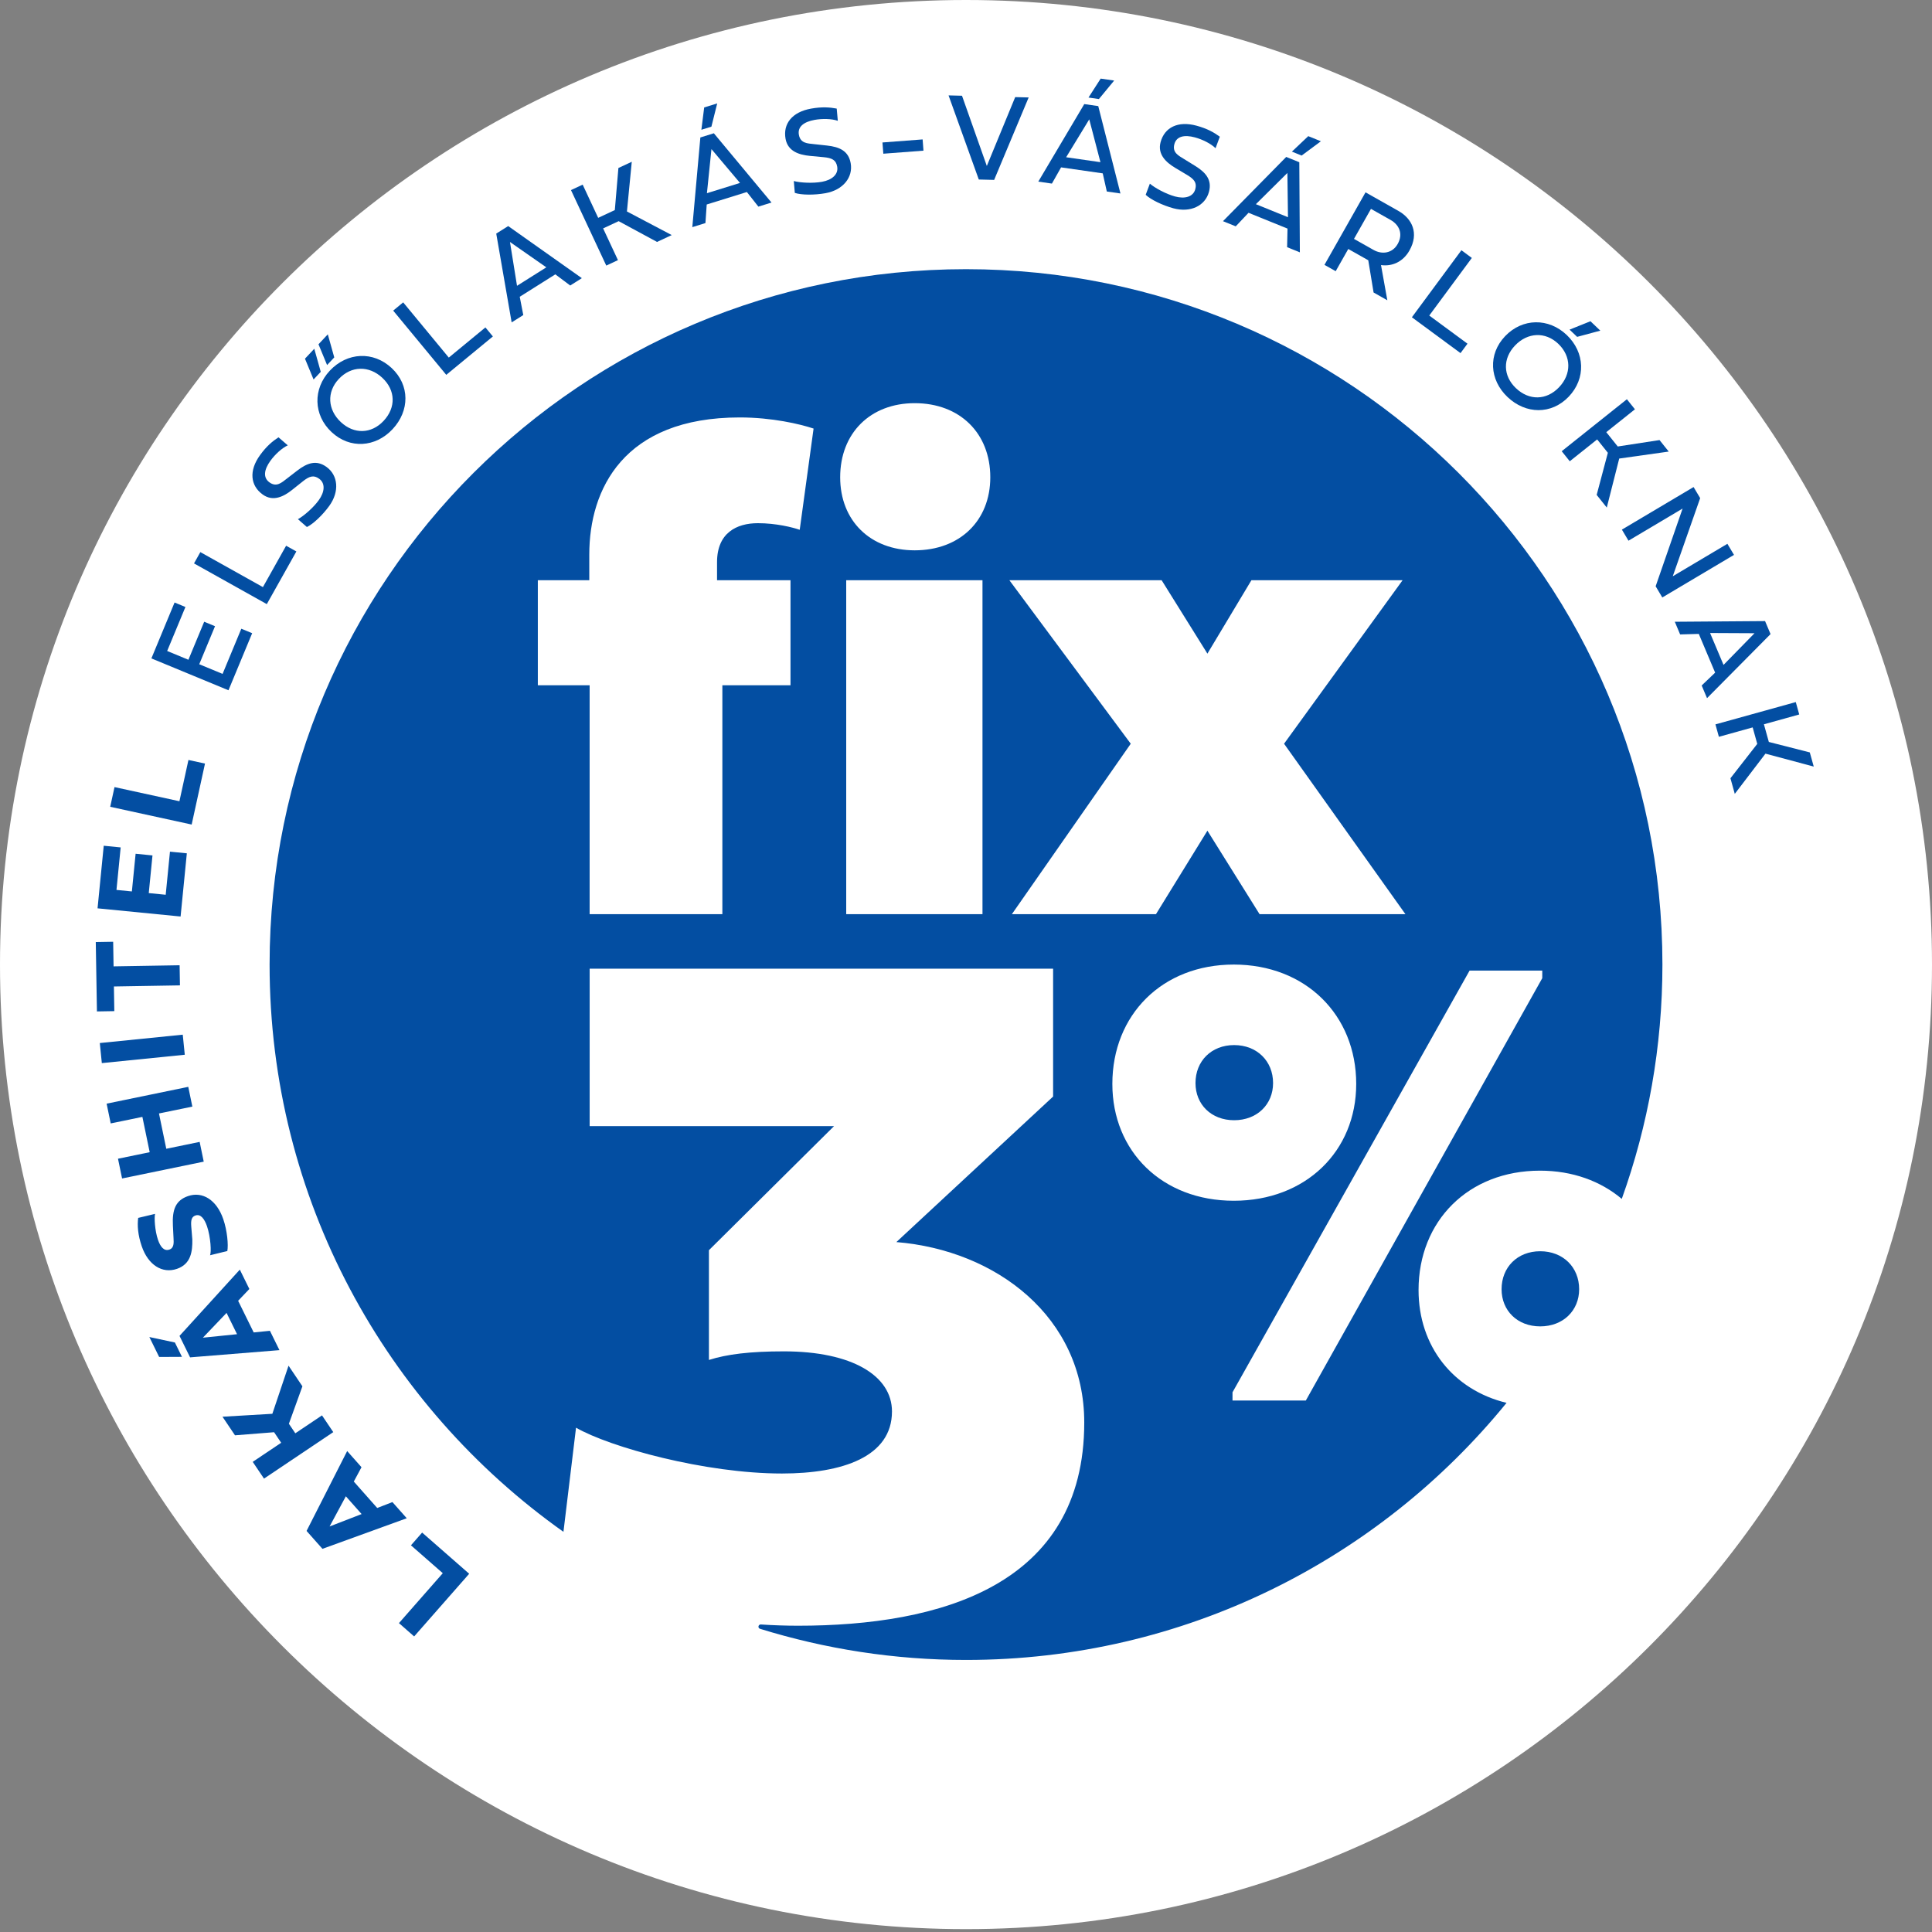<svg width="150" height="150" viewBox="0 0 150 150" fill="none" xmlns="http://www.w3.org/2000/svg">
<rect x="0" y="0" width="150" height="150" fill="#808080" stroke="none"/>
<path d="M150 74.888C150 116.248 116.422 149.777 75 149.777C33.578 149.777 0 116.248 0 74.888C0 33.529 33.578 -0 75 -0C116.422 -0 150 33.529 150 74.888Z" fill="white"/>
<path d="M32.774 118.989L36.427 122.187L32.154 127.052L30.974 126.018L34.378 122.142L31.906 119.978L32.774 118.989Z" fill="#034EA2"/>
<path d="M29.287 117.079L30.467 116.621L31.58 117.876L25.035 120.251L23.802 118.861L26.954 112.659L28.067 113.914L27.469 115.028L29.287 117.079ZM26.852 116.171L25.59 118.514L28.075 117.552L26.852 116.171Z" fill="#034EA2"/>
<path d="M21.28 111.197L18.245 111.437L17.274 109.994L21.145 109.767L22.402 106.031L23.479 107.632L22.43 110.54L22.928 111.28L25 109.89L25.875 111.19L20.497 114.8L19.621 113.498L21.831 112.016L21.28 111.197Z" fill="#034EA2"/>
<path d="M13.578 104.23L14.127 105.345L12.356 105.354L11.596 103.807L13.578 104.23ZM19.697 103.45L20.956 103.321L21.696 104.825L14.758 105.385L13.937 103.719L18.62 98.573L19.36 100.077L18.488 100.993L19.697 103.45ZM17.59 101.933L15.753 103.858L18.404 103.587L17.59 101.933Z" fill="#034EA2"/>
<path d="M10.728 94.558L12.038 94.245C11.969 94.516 12.016 95.532 12.267 96.263C12.447 96.785 12.728 97.162 13.143 97.02C13.522 96.891 13.493 96.497 13.472 96.112L13.424 95.15C13.362 93.913 13.634 93.195 14.6 92.864C15.724 92.478 16.821 93.16 17.334 94.652C17.644 95.554 17.738 96.65 17.65 97.129L16.305 97.458C16.42 97.248 16.36 96.044 16.07 95.201C15.879 94.647 15.585 94.229 15.174 94.37C14.889 94.467 14.812 94.71 14.847 95.197L14.932 96.236C14.946 97.143 14.838 98.137 13.737 98.514C12.596 98.905 11.504 98.212 11.007 96.765C10.701 95.877 10.653 95.133 10.728 94.558Z" fill="#034EA2"/>
<path d="M15.501 88.656L15.818 90.19L9.478 91.496L9.161 89.963L11.622 89.456L11.055 86.715L8.595 87.222L8.278 85.688L14.617 84.382L14.934 85.916L12.343 86.449L12.91 89.19L15.501 88.656Z" fill="#034EA2"/>
<path d="M14.189 80.332L14.346 81.89L7.906 82.539L7.749 80.981L14.189 80.332Z" fill="#034EA2"/>
<path d="M8.844 76.59L8.876 78.504L7.526 78.527L7.436 73.141L8.786 73.118L8.818 75.028L13.945 74.942L13.971 76.504L8.844 76.59Z" fill="#034EA2"/>
<path d="M14.506 66.251L14.021 71.158L7.574 70.523L8.054 65.663L9.369 65.793L9.043 69.093L10.239 69.211L10.529 66.285L11.839 66.415L11.55 69.339L12.865 69.469L13.196 66.122L14.506 66.251Z" fill="#034EA2"/>
<path d="M15.916 59.284L14.881 64.018L8.557 62.639L8.891 61.11L13.93 62.208L14.631 59.004L15.916 59.284Z" fill="#034EA2"/>
<path d="M19.578 49.162L17.739 53.593L11.754 51.118L13.554 46.779L14.396 47.127L12.979 50.542L14.628 51.224L15.853 48.271L16.694 48.619L15.469 51.572L17.281 52.321L18.736 48.814L19.578 49.162Z" fill="#034EA2"/>
<path d="M23.01 42.815L20.715 46.904L15.063 43.743L15.555 42.866L20.413 45.583L22.214 42.37L23.01 42.815Z" fill="#034EA2"/>
<path d="M21.623 33.953L22.343 34.576C21.883 34.791 21.354 35.279 20.994 35.777C20.497 36.465 20.41 37.084 20.921 37.451C21.47 37.846 21.861 37.476 22.286 37.148L23.069 36.544C23.855 35.935 24.567 35.69 25.345 36.249C26.251 36.901 26.373 38.158 25.564 39.278C25.051 39.989 24.31 40.689 23.828 40.918L23.131 40.31C23.589 40.059 24.326 39.42 24.75 38.833C25.205 38.203 25.28 37.529 24.777 37.168C24.355 36.864 24.023 36.965 23.512 37.372L22.667 38.045C22.041 38.539 21.21 38.98 20.398 38.396C19.438 37.705 19.312 36.551 20.185 35.342C20.695 34.635 21.169 34.248 21.623 33.953Z" fill="#034EA2"/>
<path d="M24.903 28.869L24.346 29.463L23.678 27.849L24.401 27.077L24.903 28.869ZM25.608 28.778C26.954 27.343 28.981 27.242 30.408 28.575C31.825 29.899 31.821 31.89 30.475 33.325C29.152 34.737 27.163 34.873 25.747 33.55C24.319 32.216 24.286 30.189 25.608 28.778ZM25.952 27.749L25.395 28.344L24.727 26.729L25.451 25.957L25.952 27.749ZM29.782 32.678C30.756 31.639 30.715 30.297 29.684 29.334C28.658 28.374 27.275 28.386 26.301 29.426C25.353 30.437 25.436 31.812 26.463 32.771C27.494 33.734 28.835 33.69 29.782 32.678Z" fill="#034EA2"/>
<path d="M38.267 26.122L34.648 29.103L30.527 24.116L31.303 23.476L34.844 27.763L37.687 25.421L38.267 26.122Z" fill="#034EA2"/>
<path d="M43.115 21.301L40.352 23.041L40.628 24.461L39.724 25.03L38.528 18.136L39.456 17.552L45.175 21.597L44.271 22.167L43.115 21.301ZM40.141 22.189L42.416 20.756L39.594 18.788L40.141 22.189Z" fill="#034EA2"/>
<path d="M47.735 16.31L48.013 13.043L49.051 12.56L48.675 16.418L52.153 18.251L51.012 18.783L48.032 17.171L46.826 17.732L47.978 20.197L47.071 20.62L44.331 14.759L45.239 14.336L46.443 16.913L47.735 16.31Z" fill="#034EA2"/>
<path d="M57.987 14.909L54.869 15.877L54.77 17.319L53.751 17.635L54.376 10.673L55.423 10.347L59.899 15.726L58.88 16.042L57.987 14.909ZM55.233 9.834L54.455 10.075L54.673 8.342L55.684 8.029L55.233 9.834ZM54.886 15L57.453 14.203L55.237 11.577L54.886 15Z" fill="#034EA2"/>
<path d="M64.962 8.431L65.047 9.379C64.566 9.214 63.846 9.2 63.24 9.309C62.405 9.46 61.912 9.845 62.025 10.464C62.145 11.13 62.684 11.134 63.218 11.192L64.203 11.299C65.192 11.406 65.875 11.723 66.046 12.665C66.246 13.761 65.46 14.751 64.099 14.998C63.236 15.154 62.215 15.146 61.709 14.976L61.63 14.056C62.134 14.192 63.108 14.243 63.822 14.114C64.587 13.975 65.11 13.541 64.999 12.932C64.906 12.421 64.597 12.264 63.945 12.203L62.87 12.102C62.075 12.024 61.17 11.766 60.991 10.781C60.78 9.619 61.49 8.701 62.96 8.435C63.819 8.28 64.43 8.329 64.962 8.431Z" fill="#034EA2"/>
<path d="M71.698 11.697L68.581 11.934L68.514 11.061L71.632 10.824L71.698 11.697Z" fill="#034EA2"/>
<path d="M78.82 7.539L79.865 7.566L77.185 13.968L75.993 13.937L73.645 7.406L74.69 7.433L76.617 12.886L78.82 7.539Z" fill="#034EA2"/>
<path d="M85.616 13.46L82.382 12.995L81.67 14.254L80.612 14.101L84.182 8.081L85.268 8.237L86.991 15.021L85.933 14.868L85.616 13.46ZM82.775 12.209L85.438 12.592L84.569 9.267L82.775 12.209ZM85.318 7.691L84.51 7.574L85.456 6.103L86.504 6.254L85.318 7.691Z" fill="#034EA2"/>
<path d="M94.707 10.614L94.375 11.506C94.012 11.151 93.368 10.828 92.774 10.667C91.955 10.445 91.344 10.58 91.179 11.187C91.001 11.84 91.487 12.075 91.944 12.357L92.786 12.877C93.633 13.398 94.113 13.978 93.862 14.902C93.569 15.977 92.434 16.534 91.099 16.171C90.251 15.941 89.335 15.495 88.951 15.124L89.275 14.259C89.672 14.599 90.529 15.064 91.23 15.254C91.98 15.458 92.638 15.29 92.801 14.693C92.937 14.192 92.725 13.917 92.164 13.582L91.237 13.029C90.553 12.617 89.847 11.995 90.109 11.03C90.419 9.89 91.457 9.367 92.898 9.758C93.74 9.986 94.27 10.293 94.707 10.614Z" fill="#034EA2"/>
<path d="M99.962 17.748L96.936 16.521L95.942 17.573L94.952 17.172L99.862 12.184L100.878 12.596L100.921 19.592L99.931 19.191L99.962 17.748ZM97.506 15.853L99.998 16.864L99.953 13.428L97.506 15.853ZM101.058 12.078L100.303 11.772L101.573 10.57L102.554 10.968L101.058 12.078Z" fill="#034EA2"/>
<path d="M106.232 20.207L104.68 19.331L103.703 21.055L102.831 20.563L106.019 14.933L108.572 16.375C109.631 16.973 110.191 18.103 109.428 19.451C108.918 20.351 108.063 20.699 107.221 20.58L107.712 23.313L106.645 22.71L106.232 20.207ZM106.442 16.217L105.123 18.547L106.643 19.405C107.316 19.785 108.11 19.659 108.514 18.946C108.96 18.158 108.635 17.455 107.962 17.075L106.442 16.217Z" fill="#034EA2"/>
<path d="M113.394 27.416L109.618 24.633L113.463 19.429L114.273 20.026L110.968 24.498L113.935 26.684L113.394 27.416Z" fill="#034EA2"/>
<path d="M121.637 26.005C123.062 27.361 123.143 29.386 121.795 30.798C120.456 32.2 118.463 32.176 117.039 30.82C115.638 29.487 115.52 27.5 116.859 26.098C118.208 24.686 120.237 24.672 121.637 26.005ZM117.693 30.135C118.724 31.116 120.069 31.088 121.042 30.069C122.013 29.053 122.014 27.673 120.982 26.69C119.978 25.735 118.602 25.804 117.631 26.82C116.657 27.839 116.689 29.178 117.693 30.135ZM122.449 26.154L121.86 25.593L123.483 24.941L124.249 25.671L122.449 26.154Z" fill="#034EA2"/>
<path d="M125.601 34.665L128.846 34.167L129.56 35.06L125.716 35.602L124.75 39.407L123.965 38.425L124.834 35.154L124.003 34.117L121.876 35.813L121.251 35.032L126.311 30.997L126.936 31.778L124.711 33.553L125.601 34.665Z" fill="#034EA2"/>
<path d="M126.435 41.979L125.923 41.12L131.489 37.814L132.001 38.674L129.873 44.741L134.114 42.221L134.627 43.081L129.061 46.387L128.544 45.519L130.636 39.484L126.435 41.979Z" fill="#034EA2"/>
<path d="M133.163 52.224L131.894 49.216L130.445 49.257L130.031 48.273L137.039 48.221L137.465 49.23L132.533 54.205L132.118 53.221L133.163 52.224ZM132.77 49.147L133.815 51.623L136.22 49.164L132.77 49.147Z" fill="#034EA2"/>
<path d="M137.332 57.605L140.512 58.417L140.819 59.517L137.07 58.513L134.688 61.636L134.351 60.424L136.433 57.756L136.077 56.476L133.454 57.205L133.186 56.241L139.424 54.509L139.692 55.472L136.95 56.234L137.332 57.605Z" fill="#034EA2"/>
<path d="M110.136 100.158C110.136 94.799 113.999 90.89 119.566 90.89C122.092 90.89 124.275 91.701 125.914 93.081C127.952 87.395 129.07 81.273 129.07 74.887C129.07 45.071 104.862 20.899 75 20.899C45.138 20.899 20.931 45.071 20.931 74.887C20.931 93.075 29.945 109.148 43.746 118.931L44.723 110.846C47.368 112.365 54.739 114.403 60.71 114.403C65.397 114.403 69.253 113.107 69.253 109.587C69.253 106.808 66.153 104.919 60.862 104.919C58.216 104.919 56.44 105.141 55.041 105.586V97.065L64.755 87.432H45.781V75.207H81.763V85.136L69.593 96.435C77.34 97.065 84.181 102.251 84.181 110.439C84.181 123.109 72.994 126.221 61.957 126.221C61.007 126.221 60.042 126.187 59.075 126.124C58.867 126.111 58.811 126.399 59.009 126.46C64.064 128.024 69.431 128.878 75 128.878C91.941 128.878 107.055 121.093 116.969 108.917C112.837 107.918 110.136 104.532 110.136 100.158ZM62.09 41.133C61.539 40.944 60.272 40.62 58.84 40.62C57.186 40.62 55.671 41.377 55.671 43.645V45.049H61.374V53.206H56.084V70.977H45.779V53.206H41.757V45.049H45.752V43.05C45.752 38 48.397 32.41 57.434 32.41C59.941 32.41 62.118 32.923 63.166 33.274L62.09 41.133ZM76.28 70.977H65.7V45.049H76.28V70.977ZM71.017 42.727C67.574 42.727 65.231 40.431 65.231 37.055C65.231 33.625 67.574 31.302 71.017 31.302C74.516 31.302 76.886 33.625 76.886 37.055C76.886 40.431 74.516 42.727 71.017 42.727ZM78.561 70.977L87.791 57.743L78.368 45.049H90.189L93.743 50.748L97.16 45.049H108.897L99.694 57.743L109.118 70.977H97.793L93.743 64.495L89.748 70.977H78.561ZM86.363 84.156C86.363 78.797 90.225 74.888 95.792 74.888C101.36 74.888 105.296 78.797 105.296 84.156C105.296 89.391 101.36 93.226 95.792 93.226C90.225 93.226 86.363 89.391 86.363 84.156ZM95.692 108.736V108.097L114.099 75.355H119.741V75.945L101.384 108.736H95.692Z" fill="#034EA2"/>
<path d="M92.818 84.088C92.818 82.383 94.047 81.14 95.818 81.14C97.589 81.14 98.841 82.383 98.841 84.088C98.841 85.754 97.589 86.974 95.818 86.974C94.047 86.974 92.818 85.754 92.818 84.088Z" fill="#034EA2"/>
<path d="M116.582 100.094C116.582 98.389 117.81 97.146 119.581 97.146C121.353 97.146 122.605 98.389 122.605 100.094C122.605 101.76 121.353 102.98 119.581 102.98C117.81 102.98 116.582 101.76 116.582 100.094Z" fill="#034EA2"/>
</svg>
